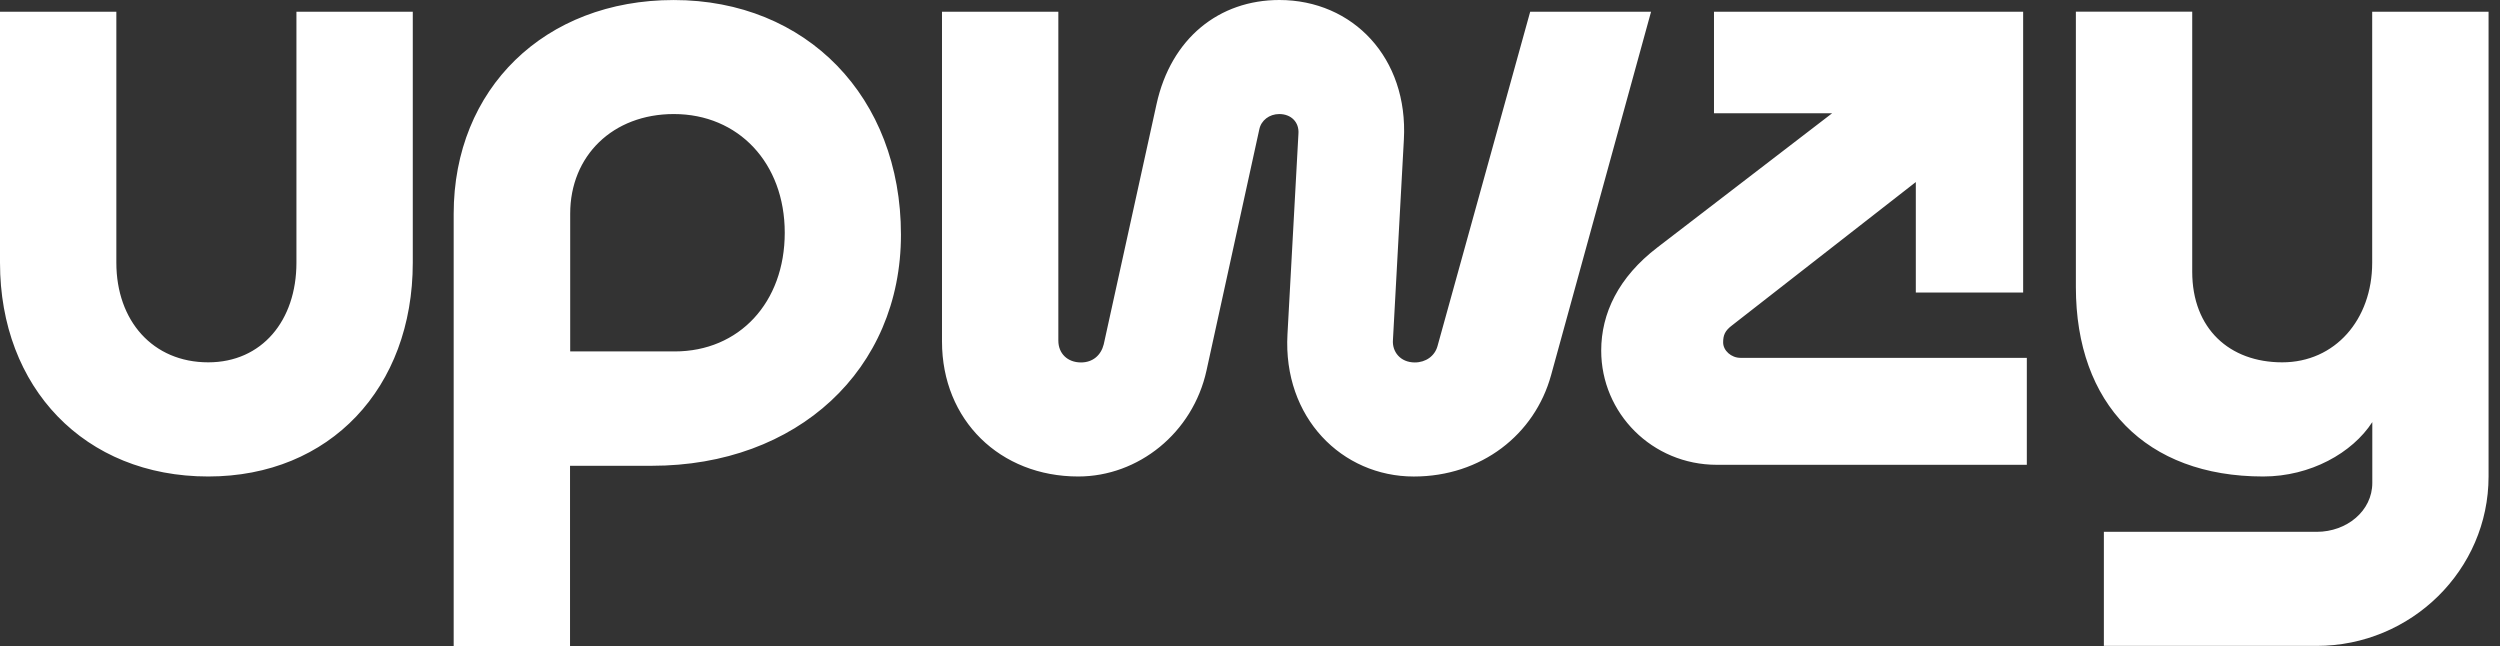 <?xml version="1.0" encoding="UTF-8"?> <svg xmlns="http://www.w3.org/2000/svg" width="89" height="23" viewBox="0 0 89 23" fill="none"><rect x="0" y="0" width="89" height="23" fill="#333333" stroke="none"/><path d="M0 9.352V0.417H4.142V9.352C4.142 11.419 5.438 12.899 7.413 12.899C9.322 12.899 10.553 11.414 10.553 9.352V0.417H14.695V9.352C14.695 13.806 11.75 16.963 7.413 16.963C3.008 16.964 0 13.801 0 9.352ZM16.151 22.994V7.612C16.151 3.158 19.389 0.001 23.984 0.001C28.71 0.001 32.074 3.45 32.074 8.355C32.074 13.162 28.385 16.582 23.204 16.582H20.293V23H16.151V22.994ZM24.018 12.511C26.316 12.511 27.937 10.769 27.937 8.285C27.937 5.802 26.287 4.06 23.989 4.06C21.817 4.06 20.299 5.544 20.299 7.606V12.509H24.018V12.511ZM33.535 12.157V0.417H37.677V12.128C37.677 12.579 37.998 12.903 38.485 12.903C38.904 12.903 39.196 12.646 39.293 12.258L41.172 3.711C41.688 1.358 43.406 0 45.543 0C48.166 0 50.138 2.066 49.978 4.967L49.589 12.098C49.554 12.515 49.847 12.903 50.367 12.903C50.757 12.903 51.078 12.675 51.175 12.322L54.475 0.417H58.778L55.22 13.35C54.636 15.48 52.727 16.964 50.332 16.964C47.776 16.964 45.668 14.869 45.834 11.899L46.224 4.768C46.258 4.351 45.965 4.06 45.542 4.06C45.187 4.06 44.894 4.288 44.831 4.607L42.952 13.189C42.464 15.415 40.523 16.963 38.386 16.963C35.608 16.964 33.535 14.965 33.535 12.157ZM57.003 12.481C57.003 11.157 57.617 9.867 59.008 8.805L65.224 4.032H61.018V0.417H72.024V10.415H68.203V6.481L61.665 11.58C61.406 11.774 61.344 11.934 61.344 12.191C61.344 12.483 61.636 12.739 61.957 12.739H72.155V16.547H61.12C58.814 16.547 57.003 14.709 57.003 12.481ZM74.902 18.933H82.477C83.543 18.933 84.454 18.191 84.454 17.191V15.027C83.743 16.124 82.254 16.963 80.57 16.963C76.393 16.963 73.901 14.382 73.901 10.22V0.416H78.043V9.672C78.043 11.704 79.373 12.899 81.247 12.899C83.126 12.899 84.45 11.38 84.45 9.352V0.417H88.593V16.964C88.593 20.287 85.842 22.994 82.473 22.994H74.898V18.933H74.902Z" fill="white"></path></svg> 